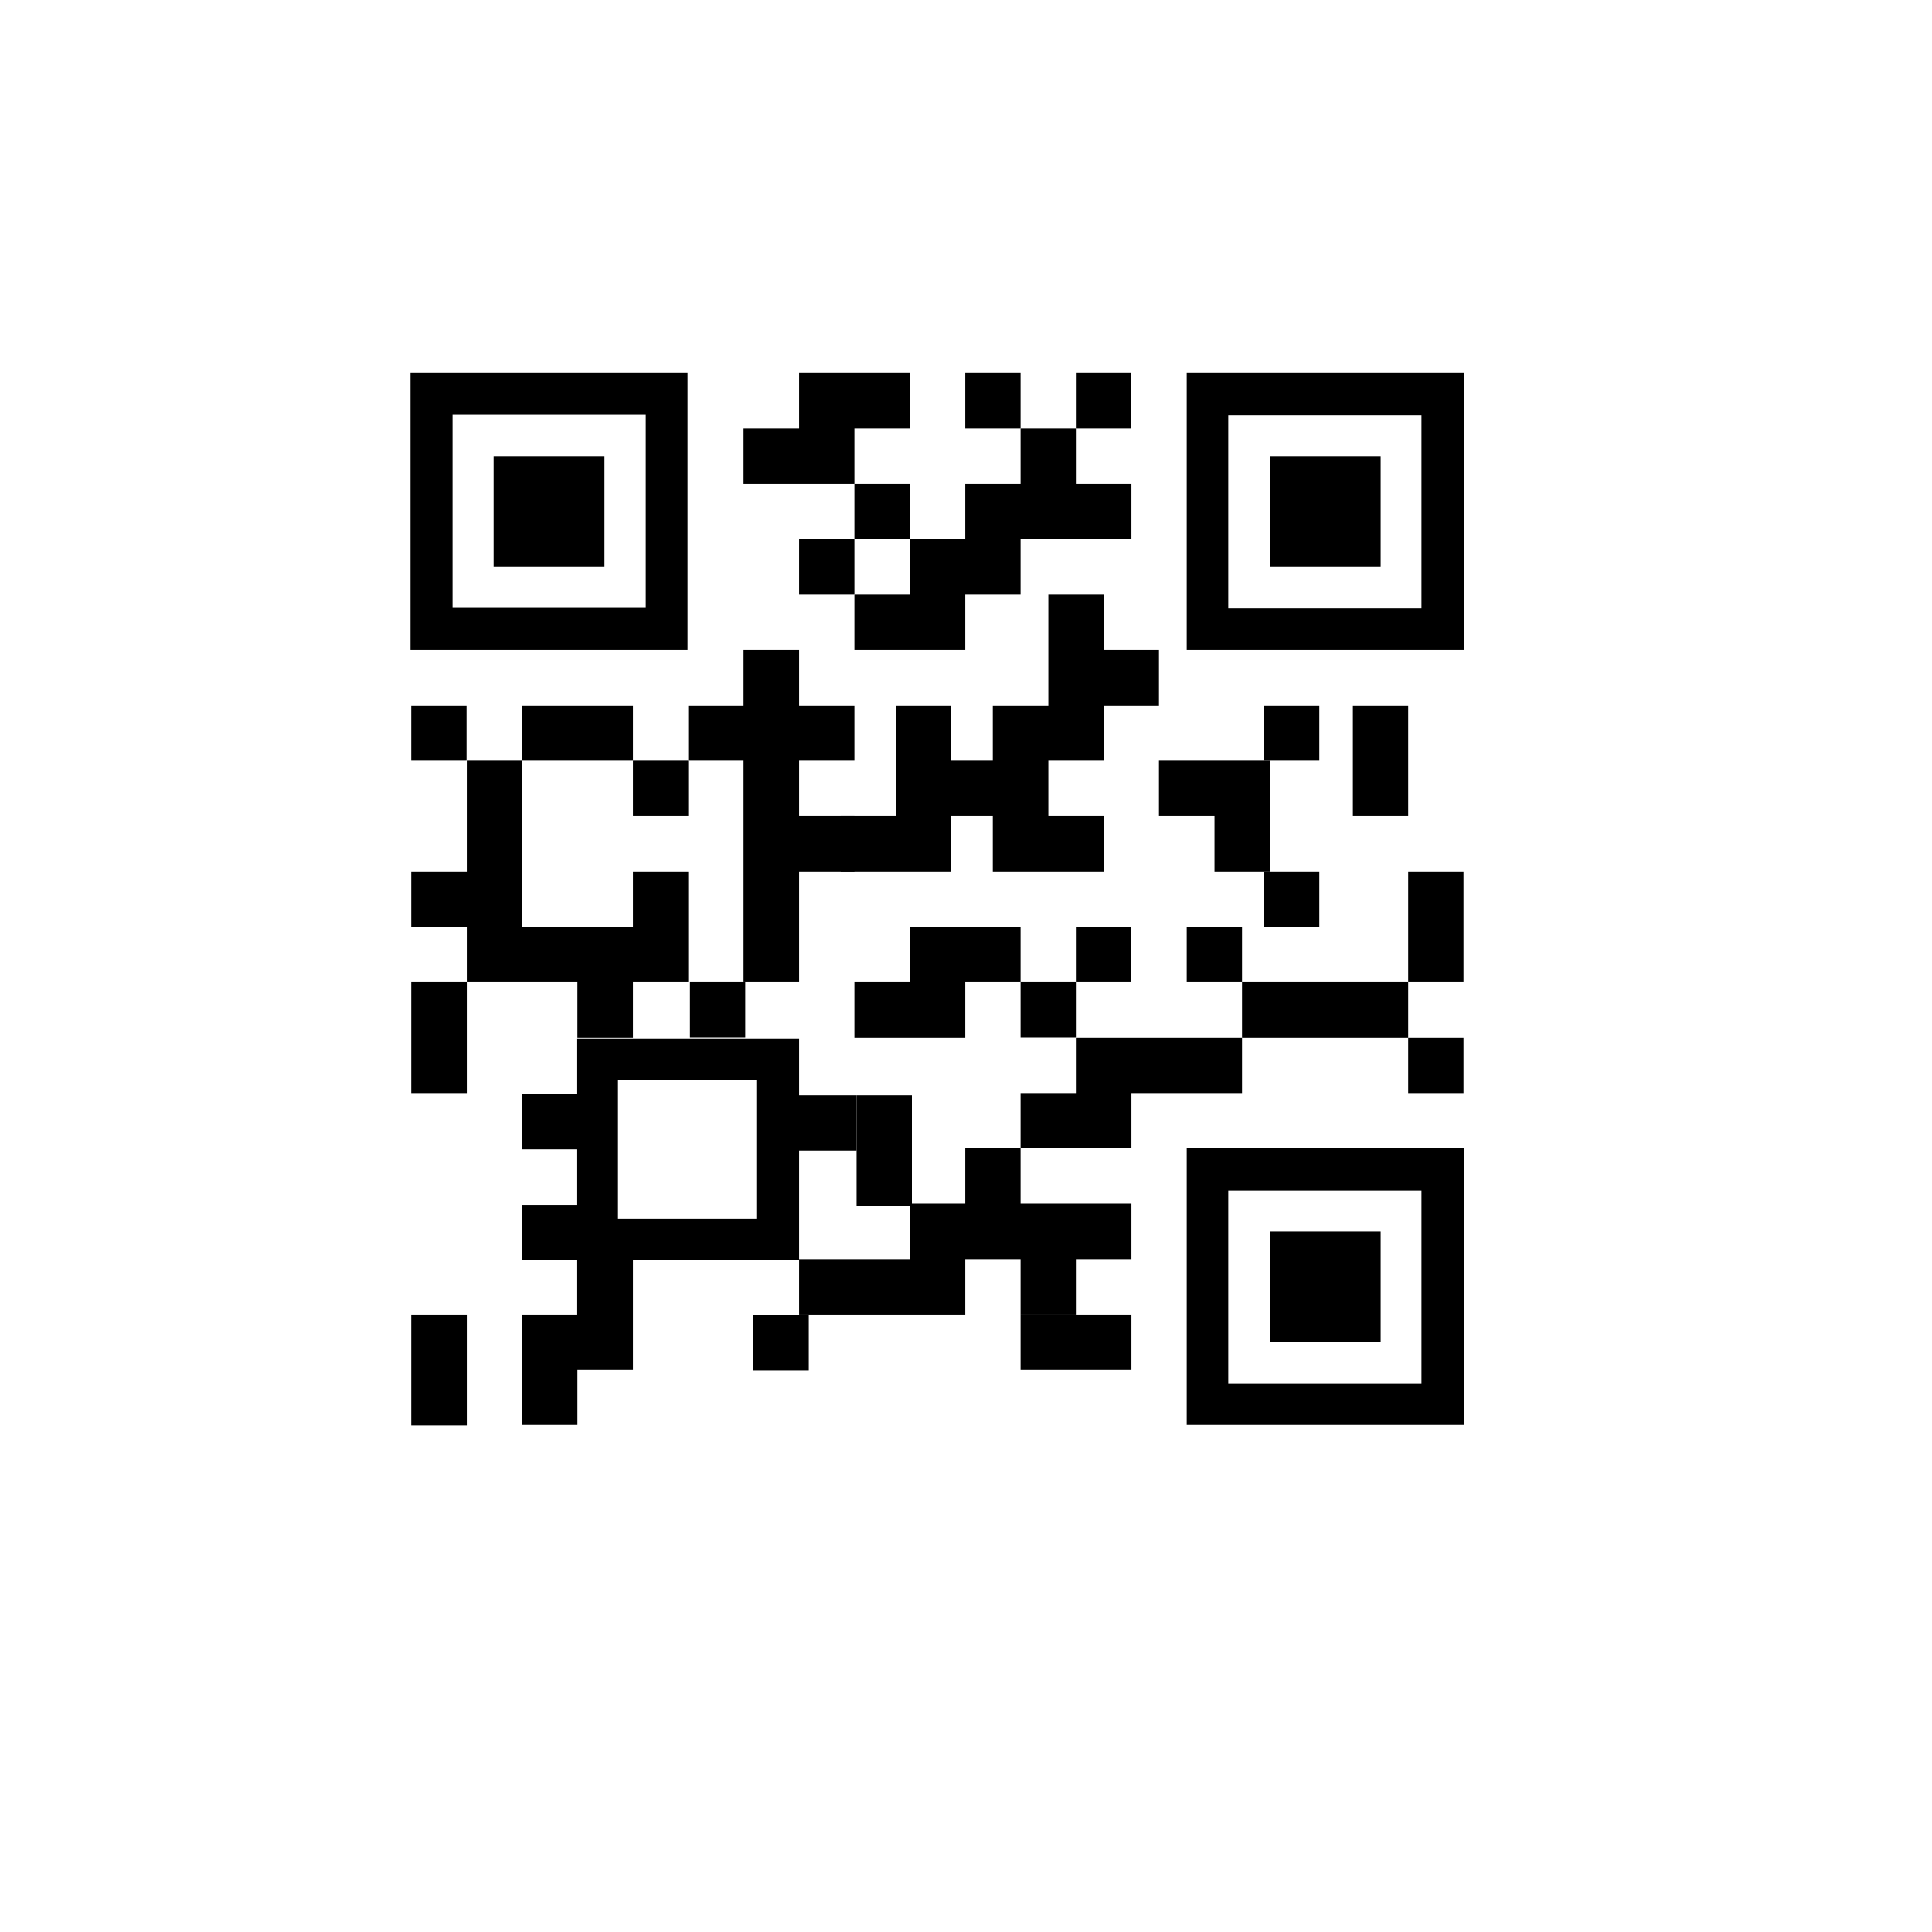 <svg id="Capa_2" data-name="Capa 2" xmlns="http://www.w3.org/2000/svg" viewBox="0 0 80 80"><polygon points="17.03 42.97 17.03 45.26 19.33 45.26 19.33 42.97 19.33 40.67 17.03 40.67 17.03 42.97"/><rect x="17.03" y="29.21" width="2.29" height="2.29"/><rect x="31.2" y="54.46" width="2.29" height="2.29"/><polygon points="19.33 33.79 19.33 36.09 17.03 36.09 17.03 38.38 19.33 38.38 19.33 40.67 21.62 40.67 23.91 40.67 23.91 42.97 26.21 42.97 26.21 40.67 28.5 40.67 28.5 38.38 28.5 36.09 26.21 36.09 26.21 38.38 23.91 38.38 21.62 38.38 21.62 36.09 21.62 33.79 21.62 31.5 19.33 31.5 19.33 33.79"/><polygon points="23.91 29.21 21.62 29.21 21.62 31.5 23.91 31.5 26.21 31.5 26.21 29.21 23.91 29.21"/><polygon points="34.23 47.64 35.47 47.64 35.47 45.35 34.23 45.35 33 45.35 33 47.64 34.23 47.64"/><rect x="26.21" y="31.5" width="2.29" height="2.29"/><rect x="42.26" y="40.67" width="2.29" height="2.29"/><rect x="44.55" y="15.45" width="2.29" height="2.29"/><polygon points="33.09 33.79 33.09 31.5 35.38 31.5 35.38 29.21 33.09 29.21 33.09 26.91 30.79 26.91 30.79 29.21 28.5 29.21 28.5 31.5 30.79 31.5 30.79 33.79 30.79 36.09 30.79 38.38 30.79 40.67 33.09 40.67 33.09 38.38 33.09 36.09 35.38 36.09 35.38 33.79 33.09 33.79"/><polygon points="44.55 56.73 46.85 56.73 46.85 54.43 44.55 54.43 42.26 54.43 42.26 56.73 44.55 56.73"/><rect x="39.97" y="15.45" width="2.29" height="2.29"/><polygon points="41.69 33.79 41.69 31.5 39.39 31.5 39.39 29.21 37.1 29.21 37.1 31.5 37.1 33.79 34.81 33.79 34.81 36.09 37.1 36.09 39.39 36.09 39.39 33.79 41.69 33.79"/><rect x="52.34" y="29.21" width="2.29" height="2.29"/><rect x="28.57" y="40.67" width="2.29" height="2.29"/><polygon points="39.97 26.91 39.97 24.62 42.26 24.62 42.26 22.33 44.55 22.33 46.85 22.33 46.85 20.03 44.55 20.03 44.55 17.74 42.26 17.74 42.26 20.03 39.97 20.03 39.97 22.33 37.67 22.33 37.67 24.62 35.38 24.62 35.38 26.91 37.67 26.91 39.97 26.91"/><polygon points="39.97 42.97 39.97 40.67 42.26 40.67 42.26 38.38 39.97 38.38 37.67 38.38 37.67 40.67 35.38 40.67 35.38 42.97 37.67 42.97 39.97 42.97"/><polygon points="46.85 52.14 46.85 49.84 44.55 49.84 42.26 49.84 42.26 47.55 39.97 47.55 39.97 49.84 37.67 49.84 37.67 52.14 35.38 52.14 33.09 52.14 33.09 54.43 35.38 54.43 37.67 54.43 39.97 54.43 39.97 52.14 42.26 52.14 42.26 54.43 44.55 54.43 44.55 52.14 46.85 52.14"/><polygon points="37.67 17.74 37.67 15.45 35.38 15.45 33.09 15.45 33.09 17.74 30.79 17.74 30.79 20.03 33.09 20.03 35.38 20.03 35.38 17.74 37.67 17.74"/><rect x="35.38" y="20.03" width="2.29" height="2.29"/><polygon points="43.41 29.21 41.11 29.21 41.11 31.5 41.11 33.79 41.11 36.09 43.41 36.09 45.7 36.09 45.7 33.79 43.41 33.79 43.41 31.5 45.7 31.5 45.7 29.21 47.99 29.21 47.99 26.91 45.7 26.91 45.7 24.62 43.41 24.62 43.41 26.91 43.41 29.21"/><rect x="33.09" y="22.33" width="2.29" height="2.29"/><polygon points="42.26 45.26 42.26 47.55 44.55 47.55 46.85 47.55 46.85 45.26 49.14 45.26 51.43 45.26 51.43 42.97 49.14 42.97 46.85 42.97 44.55 42.97 44.55 45.26 42.26 45.26"/><rect x="52.34" y="36.09" width="2.29" height="2.29"/><rect x="44.55" y="38.38" width="2.29" height="2.29"/><polygon points="52.58 31.5 50.29 31.5 47.99 31.5 47.99 33.79 50.29 33.79 50.29 36.09 52.58 36.09 52.58 33.79 52.58 31.5"/><rect x="49.14" y="38.38" width="2.29" height="2.29"/><path d="M26.21,52.18h6.88V43H23.87v2.3H21.62v2.29h2.25v2.3H21.62v2.29h2.25v0h0v2.25H21.62V59h2.29V56.73h2.3V52.18Zm5.11-7.45v5.73H25.59V44.73Z"/><polygon points="56.02 42.97 58.31 42.97 58.31 40.67 56.02 40.67 53.73 40.67 51.43 40.67 51.43 42.97 53.73 42.97 56.02 42.97"/><polygon points="56.02 33.79 58.31 33.79 58.31 31.5 58.31 29.21 56.02 29.21 56.02 31.5 56.02 33.79"/><polygon points="37.76 45.35 35.47 45.35 35.47 47.64 35.47 49.94 37.76 49.94 37.76 47.64 37.76 45.35"/><rect x="58.31" y="42.97" width="2.29" height="2.29"/><polygon points="60.6 38.38 60.6 36.09 58.31 36.09 58.31 38.38 58.31 40.67 60.6 40.67 60.6 38.38"/><polygon points="19.33 54.43 17.03 54.43 17.03 56.73 17.03 59.02 19.33 59.02 19.33 56.73 19.33 54.43"/><path d="M60.61,26.91V15.45H49.14V26.91Zm-9.75-1.72v-8h8v8Z"/><rect x="52.58" y="18.89" width="4.59" height="4.59"/><path d="M60.61,47.55H49.14V59H60.61ZM50.86,57.3v-8h8v8Z"/><rect x="52.58" y="50.99" width="4.59" height="4.59"/><path d="M17,15.45V26.91H28.47V15.45Zm9.74,1.72v8h-8v-8Z"/><rect x="20.44" y="18.89" width="4.59" height="4.59"/></svg>